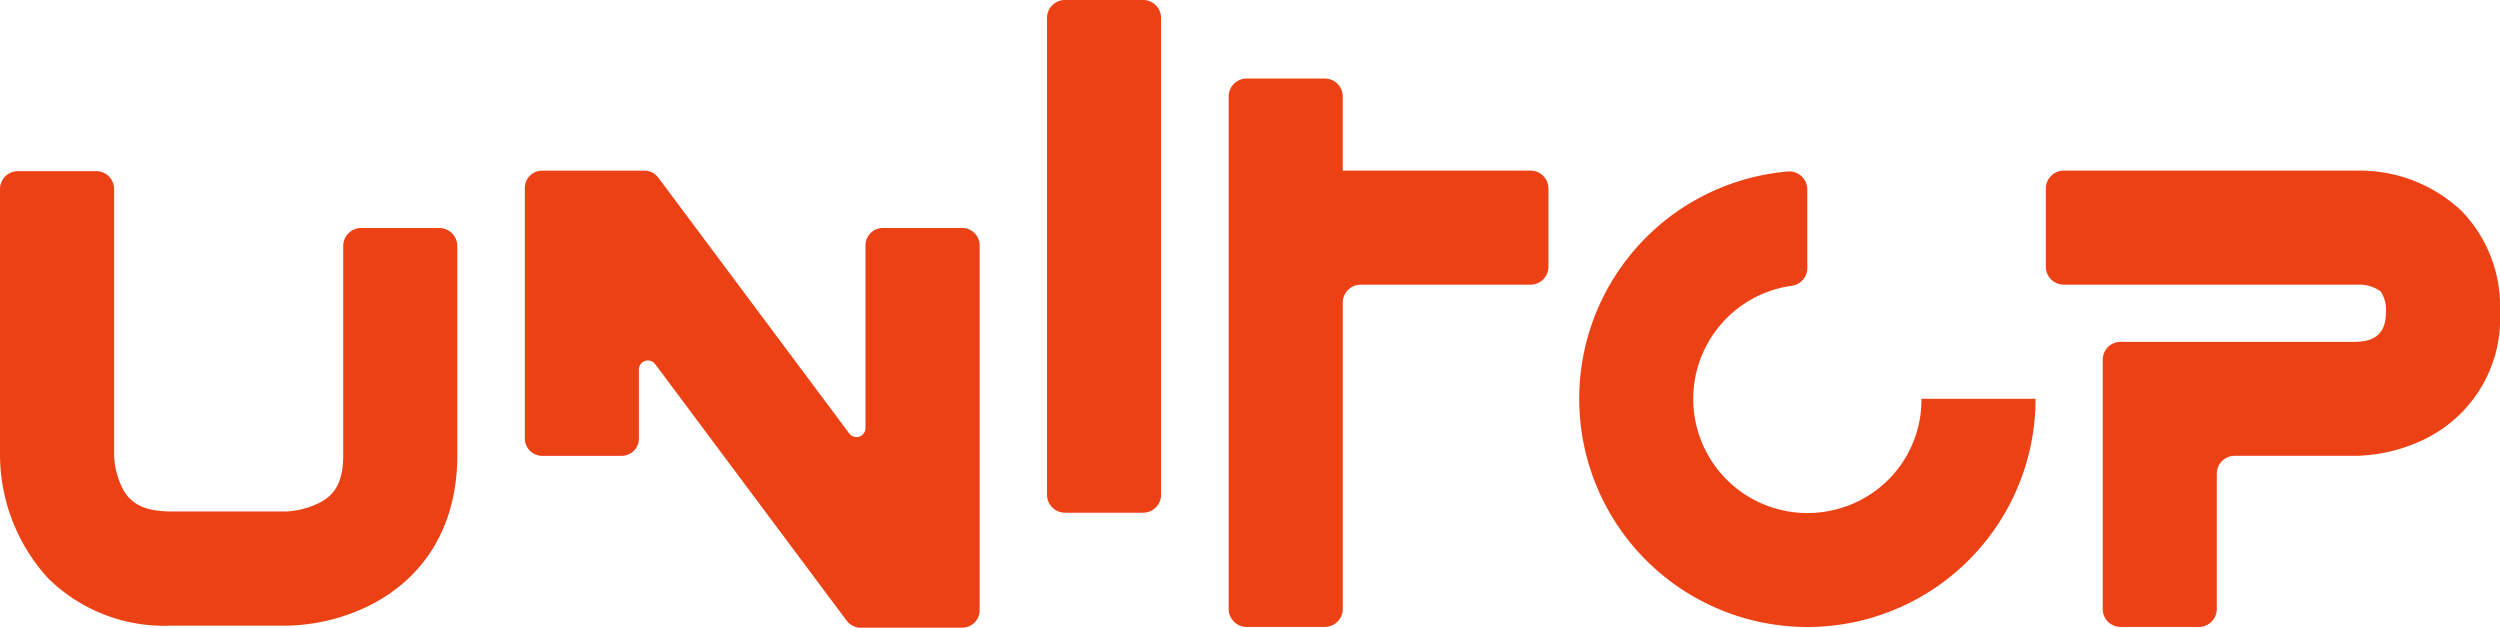 <svg xmlns="http://www.w3.org/2000/svg" xmlns:xlink="http://www.w3.org/1999/xlink" width="177" height="44.438" viewBox="0 0 177 44.438">
  <defs>
    <clipPath id="clip-path">
      <rect id="Rectangle_3" data-name="Rectangle 3" width="177" height="44.438" fill="none"/>
    </clipPath>
  </defs>
  <g id="Group_4" data-name="Group 4" transform="translate(0 0)">
    <g id="Group_3" data-name="Group 3" transform="translate(0 0)" clip-path="url(#clip-path)">
      <path id="Path_7" data-name="Path 7" d="M31.1,8.345H25.567A1.274,1.274,0,0,0,24.3,9.618V24.466c0,2.126-.814,2.864-1.616,3.3a5.934,5.934,0,0,1-2.373.648H12.1c-2.236,0-2.982-.814-3.414-1.613a5.683,5.683,0,0,1-.606-2.334V5.59A1.269,1.269,0,0,0,6.806,4.319H1.274A1.272,1.272,0,0,0,0,5.59V24.374a13.01,13.01,0,0,0,3.4,8.764A11.708,11.708,0,0,0,12.1,36.5h8.245a13.8,13.8,0,0,0,5.8-1.422c4.017-2.009,6.23-5.773,6.23-10.607V9.618A1.274,1.274,0,0,0,31.1,8.345" transform="translate(0 7.797)" fill="#ec4115"/>
      <path id="Path_8" data-name="Path 8" d="M44.21,8.366H38.594a1.232,1.232,0,0,0-1.229,1.229V22.538a.639.639,0,0,1-.438.6.647.647,0,0,1-.713-.224L22.694,4.8a1.23,1.23,0,0,0-.987-.494H14.475a1.228,1.228,0,0,0-1.229,1.229V23.265A1.229,1.229,0,0,0,14.475,24.5h5.616a1.23,1.23,0,0,0,1.232-1.232V18.381A.638.638,0,0,1,22.47,18l13.563,18.17a1.232,1.232,0,0,0,.982.494h7.2a1.233,1.233,0,0,0,1.232-1.229V9.6A1.235,1.235,0,0,0,44.21,8.366" transform="translate(23.912 7.775)" fill="#ec4115"/>
      <path id="Path_9" data-name="Path 9" d="M33.228,0H27.693a1.269,1.269,0,0,0-1.268,1.271V35.026A1.271,1.271,0,0,0,27.693,36.3h5.535A1.273,1.273,0,0,0,34.5,35.026V1.271A1.272,1.272,0,0,0,33.228,0" transform="translate(47.704 0)" fill="#ec4115"/>
      <path id="Path_10" data-name="Path 10" d="M52.375,8.5H39.086V3.253a1.272,1.272,0,0,0-1.274-1.271H32.281A1.27,1.27,0,0,0,31.01,3.253V39.536a1.27,1.27,0,0,0,1.271,1.271h5.532a1.272,1.272,0,0,0,1.274-1.271V17.851a1.272,1.272,0,0,1,1.271-1.274H52.375a1.272,1.272,0,0,0,1.274-1.271V9.772A1.272,1.272,0,0,0,52.375,8.5" transform="translate(55.981 3.578)" fill="#ec4115"/>
      <path id="Path_11" data-name="Path 11" d="M64.086,20.423a7.991,7.991,0,0,1-5.5,7.672,8.084,8.084,0,1,1-3.669-15.673,1.267,1.267,0,0,0,1.088-1.26V5.6a1.276,1.276,0,0,0-1.4-1.265A16.154,16.154,0,1,0,72.165,20.426H64.086Z" transform="translate(71.952 7.809)" fill="#ec4115"/>
      <path id="Path_12" data-name="Path 12" d="M80.971,7.072a10.512,10.512,0,0,0-7.03-2.766H52.9A1.273,1.273,0,0,0,51.634,5.58v5.532A1.271,1.271,0,0,0,52.9,12.382H74.023a2.606,2.606,0,0,1,1.31.474,2.331,2.331,0,0,1,.382,1.473c0,2-1.431,2.067-2.14,2.1H56.93A1.267,1.267,0,0,0,55.662,17.7V35.343a1.265,1.265,0,0,0,1.268,1.271h5.535a1.27,1.27,0,0,0,1.271-1.271V25.772A1.264,1.264,0,0,1,65.007,24.5h8.612a11.683,11.683,0,0,0,4.873-1.2,9.507,9.507,0,0,0,5.3-8.977,9.769,9.769,0,0,0-2.816-7.257" transform="translate(93.212 7.773)" fill="#ec4115"/>
    </g>
  </g>
</svg>

